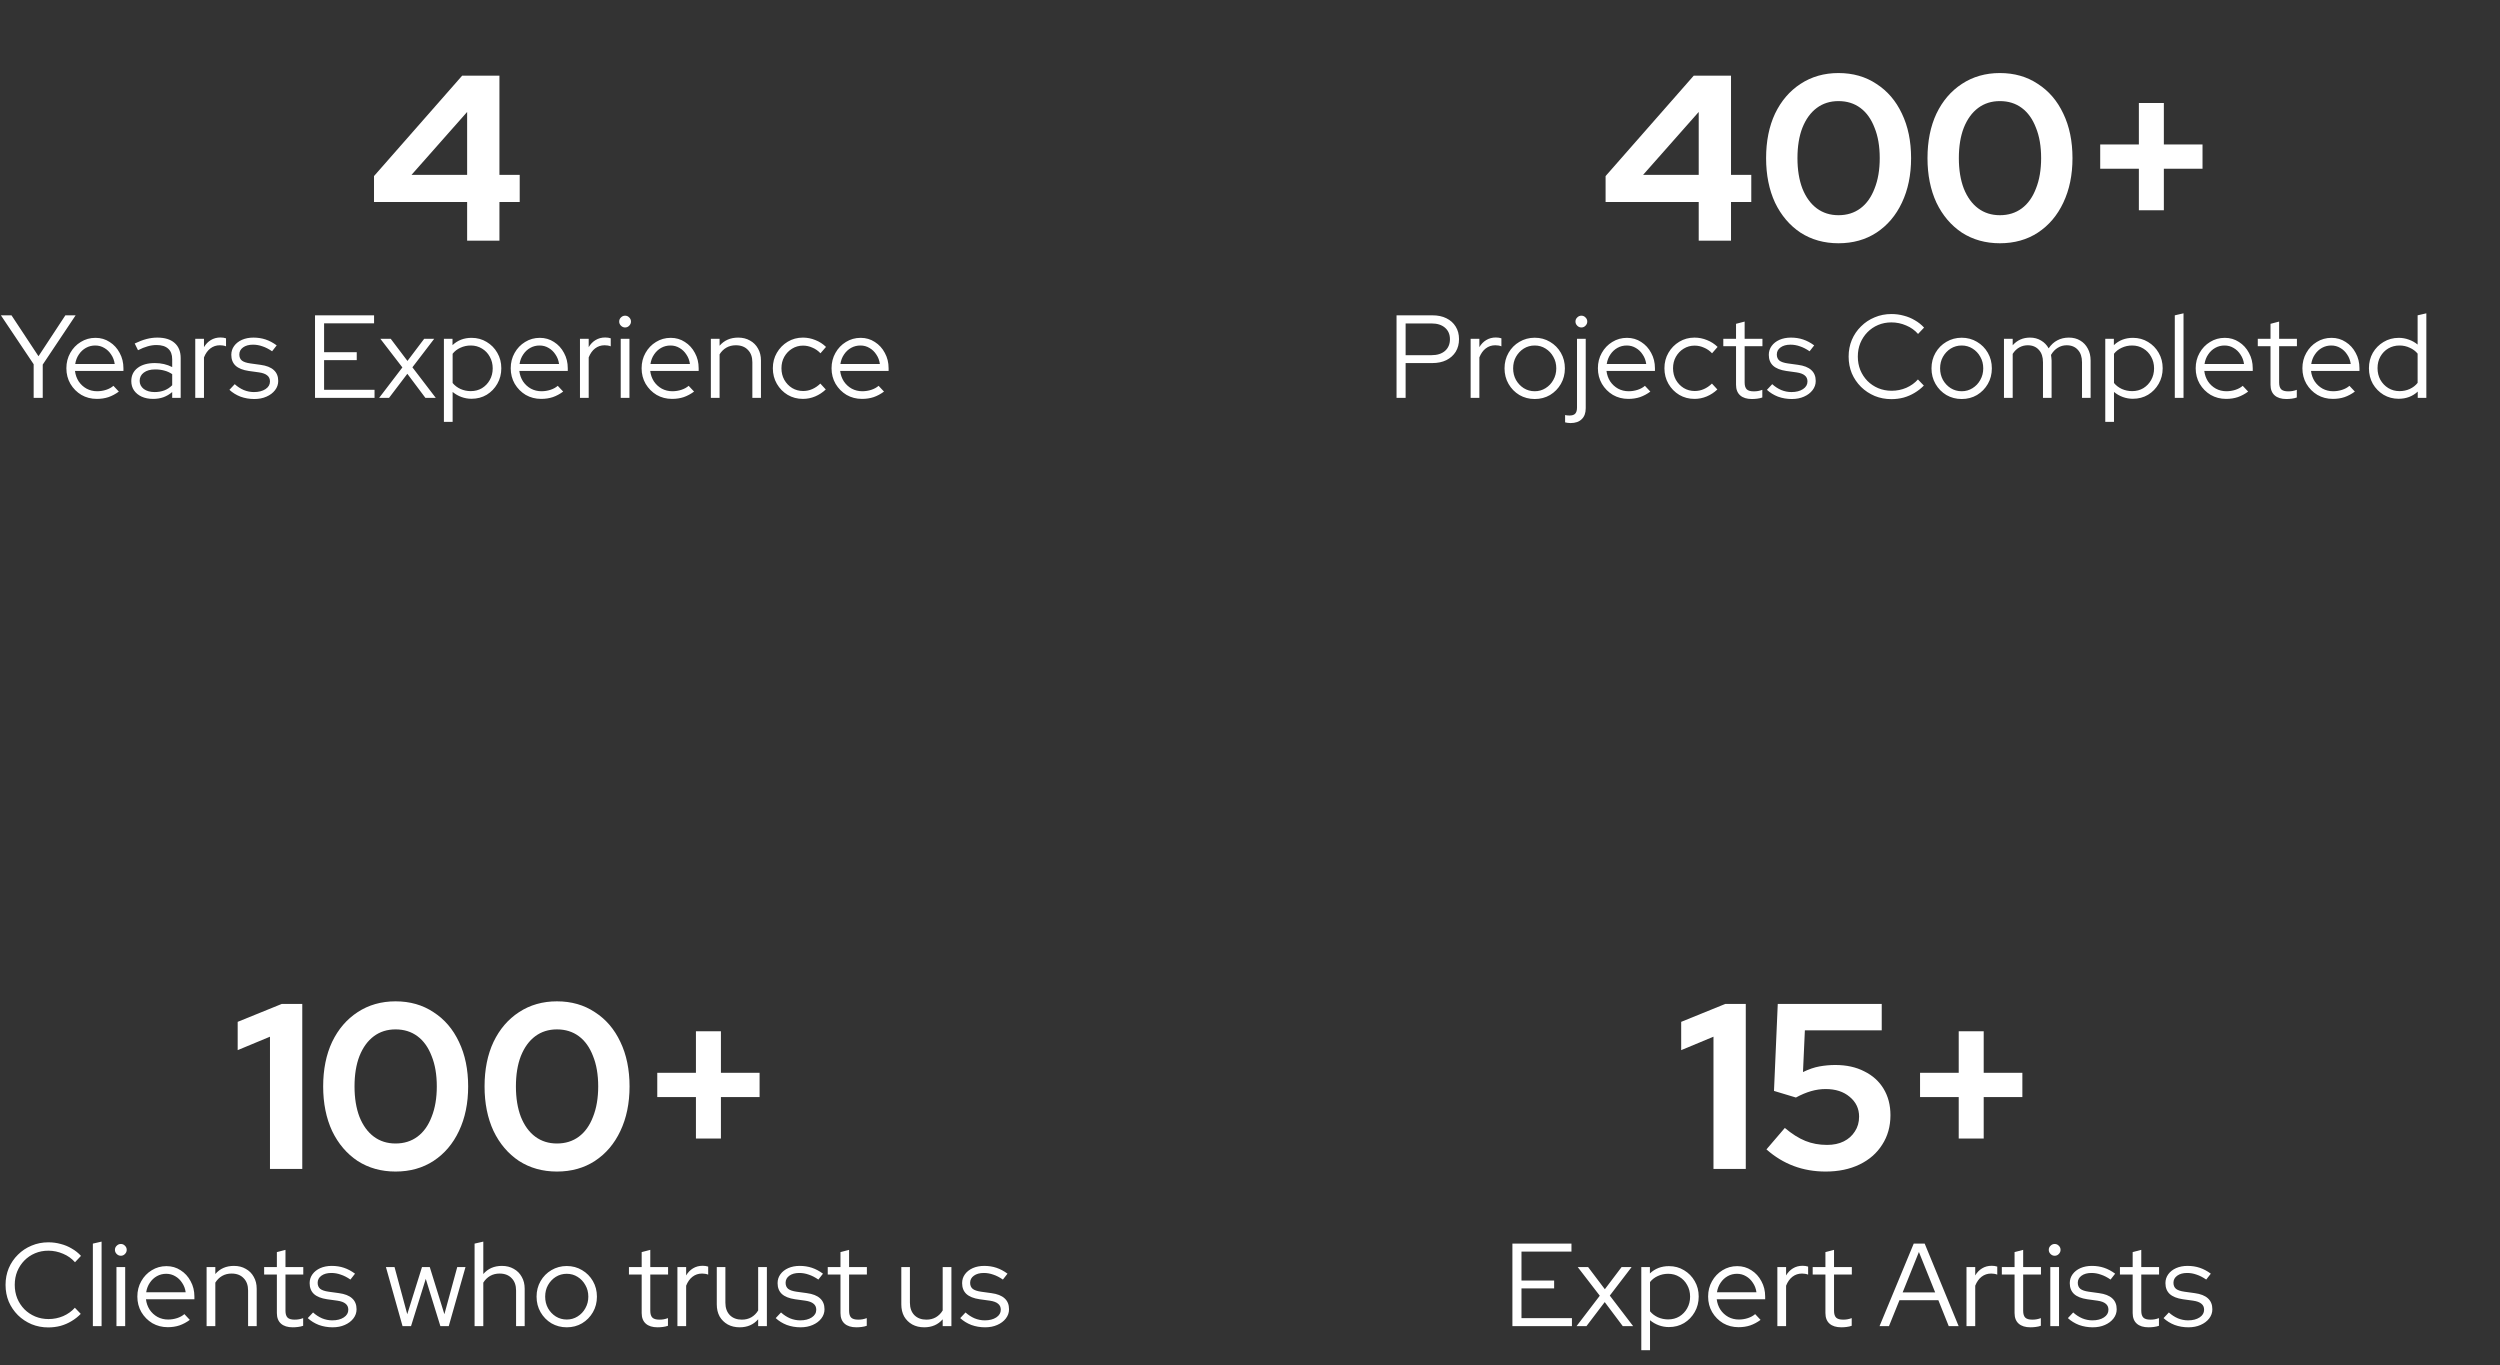 <svg width="509" height="278" viewBox="0 0 509 278" fill="none" xmlns="http://www.w3.org/2000/svg">
<rect x="0" y="0" width="509" height="278" fill="#333333" stroke="none"/>
<path d="M95.108 49V41.128H76.148V35.848L94.1 15.4H101.684V35.608H105.812V41.128H101.684V49H95.108ZM83.78 35.608H95.108V22.792L83.78 35.608ZM6.853 81V74.16L0.181 64.2H2.341L7.837 72.528L13.309 64.2H15.397L8.701 74.232V81H6.853ZM19.707 81.216C18.555 81.216 17.507 80.944 16.563 80.4C15.635 79.84 14.891 79.088 14.331 78.144C13.787 77.2 13.515 76.144 13.515 74.976C13.515 73.824 13.779 72.784 14.307 71.856C14.835 70.912 15.547 70.168 16.443 69.624C17.339 69.064 18.339 68.784 19.443 68.784C20.515 68.784 21.475 69.064 22.323 69.624C23.187 70.168 23.867 70.912 24.363 71.856C24.875 72.784 25.131 73.824 25.131 74.976V75.528H15.267C15.363 76.312 15.611 77.016 16.011 77.64C16.427 78.264 16.963 78.76 17.619 79.128C18.275 79.48 18.995 79.656 19.779 79.656C20.403 79.656 21.011 79.56 21.603 79.368C22.195 79.176 22.691 78.904 23.091 78.552L24.195 79.728C23.523 80.224 22.819 80.6 22.083 80.856C21.363 81.096 20.571 81.216 19.707 81.216ZM15.315 74.112H23.355C23.259 73.392 23.019 72.752 22.635 72.192C22.267 71.616 21.803 71.168 21.243 70.848C20.683 70.512 20.067 70.344 19.395 70.344C18.707 70.344 18.075 70.504 17.499 70.824C16.923 71.144 16.443 71.592 16.059 72.168C15.675 72.728 15.427 73.376 15.315 74.112ZM31.171 81.216C30.291 81.216 29.515 81.064 28.843 80.76C28.187 80.456 27.667 80.032 27.283 79.488C26.915 78.944 26.731 78.312 26.731 77.592C26.731 76.456 27.163 75.56 28.027 74.904C28.891 74.248 30.059 73.92 31.531 73.92C32.827 73.92 34.003 74.192 35.059 74.736V73.152C35.059 72.192 34.787 71.472 34.243 70.992C33.699 70.496 32.907 70.248 31.867 70.248C31.275 70.248 30.675 70.336 30.067 70.512C29.475 70.672 28.819 70.936 28.099 71.304L27.427 69.936C28.291 69.52 29.091 69.216 29.827 69.024C30.563 68.832 31.299 68.736 32.035 68.736C33.555 68.736 34.723 69.096 35.539 69.816C36.371 70.536 36.787 71.568 36.787 72.912V81H35.059V79.824C34.515 80.288 33.915 80.64 33.259 80.88C32.619 81.104 31.923 81.216 31.171 81.216ZM28.435 77.544C28.435 78.216 28.715 78.768 29.275 79.2C29.851 79.616 30.587 79.824 31.483 79.824C32.203 79.824 32.859 79.712 33.451 79.488C34.043 79.264 34.579 78.912 35.059 78.432V76.176C34.563 75.84 34.035 75.6 33.475 75.456C32.915 75.296 32.283 75.216 31.579 75.216C30.619 75.216 29.851 75.432 29.275 75.864C28.715 76.28 28.435 76.84 28.435 77.544ZM39.754 81V68.976H41.53V70.68C41.898 70.056 42.362 69.576 42.922 69.24C43.498 68.888 44.154 68.712 44.89 68.712C45.306 68.712 45.682 68.768 46.018 68.88V70.512C45.81 70.432 45.602 70.376 45.394 70.344C45.186 70.312 44.978 70.296 44.77 70.296C44.034 70.296 43.386 70.512 42.826 70.944C42.282 71.36 41.85 71.968 41.53 72.768V81H39.754ZM51.774 81.24C50.782 81.24 49.846 81.08 48.966 80.76C48.102 80.424 47.35 79.96 46.71 79.368L47.79 78.216C48.35 78.728 48.966 79.128 49.638 79.416C50.31 79.688 50.998 79.824 51.702 79.824C52.662 79.824 53.446 79.624 54.054 79.224C54.662 78.824 54.966 78.304 54.966 77.664C54.966 77.136 54.782 76.728 54.414 76.44C54.062 76.136 53.502 75.928 52.734 75.816L50.646 75.528C49.446 75.352 48.55 74.992 47.958 74.448C47.382 73.904 47.094 73.168 47.094 72.24C47.094 71.568 47.286 70.968 47.67 70.44C48.054 69.912 48.582 69.496 49.254 69.192C49.942 68.888 50.726 68.736 51.606 68.736C52.486 68.736 53.31 68.864 54.078 69.12C54.846 69.376 55.598 69.776 56.334 70.32L55.398 71.52C54.726 71.056 54.07 70.72 53.43 70.512C52.806 70.288 52.166 70.176 51.51 70.176C50.678 70.176 50.006 70.36 49.494 70.728C48.982 71.096 48.726 71.576 48.726 72.168C48.726 72.712 48.902 73.128 49.254 73.416C49.606 73.688 50.174 73.88 50.958 73.992L53.046 74.28C54.246 74.44 55.142 74.792 55.734 75.336C56.342 75.88 56.646 76.624 56.646 77.568C56.646 78.256 56.43 78.88 55.998 79.44C55.566 80 54.982 80.44 54.246 80.76C53.526 81.08 52.702 81.24 51.774 81.24ZM64.137 81V64.2H76.161V65.832H65.985V71.712H72.633V73.32H65.985V79.368H76.257V81H64.137ZM77.198 81L81.926 74.808L77.438 68.976H79.55L82.958 73.488L86.366 68.976H88.406L83.966 74.784L88.718 81H86.606L82.934 76.104L79.214 81H77.198ZM90.379 85.896V68.976H92.131V70.272C93.171 69.28 94.467 68.784 96.019 68.784C97.155 68.784 98.179 69.064 99.091 69.624C100.003 70.168 100.723 70.904 101.251 71.832C101.795 72.76 102.067 73.808 102.067 74.976C102.067 76.144 101.795 77.2 101.251 78.144C100.723 79.072 100.003 79.816 99.091 80.376C98.179 80.92 97.147 81.192 95.995 81.192C95.291 81.192 94.611 81.072 93.955 80.832C93.299 80.592 92.699 80.248 92.155 79.8V85.896H90.379ZM95.851 79.632C96.699 79.632 97.459 79.432 98.131 79.032C98.803 78.616 99.331 78.064 99.715 77.376C100.115 76.672 100.315 75.88 100.315 75C100.315 74.12 100.115 73.328 99.715 72.624C99.331 71.92 98.803 71.368 98.131 70.968C97.459 70.552 96.699 70.344 95.851 70.344C95.099 70.344 94.395 70.496 93.739 70.8C93.099 71.088 92.571 71.496 92.155 72.024V77.976C92.571 78.488 93.107 78.896 93.763 79.2C94.419 79.488 95.115 79.632 95.851 79.632ZM110.175 81.216C109.023 81.216 107.975 80.944 107.031 80.4C106.103 79.84 105.359 79.088 104.799 78.144C104.255 77.2 103.983 76.144 103.983 74.976C103.983 73.824 104.247 72.784 104.775 71.856C105.303 70.912 106.015 70.168 106.911 69.624C107.807 69.064 108.807 68.784 109.911 68.784C110.983 68.784 111.943 69.064 112.791 69.624C113.655 70.168 114.335 70.912 114.831 71.856C115.343 72.784 115.599 73.824 115.599 74.976V75.528H105.735C105.831 76.312 106.079 77.016 106.479 77.64C106.895 78.264 107.431 78.76 108.087 79.128C108.743 79.48 109.463 79.656 110.247 79.656C110.871 79.656 111.479 79.56 112.071 79.368C112.663 79.176 113.159 78.904 113.559 78.552L114.663 79.728C113.991 80.224 113.287 80.6 112.551 80.856C111.831 81.096 111.039 81.216 110.175 81.216ZM105.783 74.112H113.823C113.727 73.392 113.487 72.752 113.103 72.192C112.735 71.616 112.271 71.168 111.711 70.848C111.151 70.512 110.535 70.344 109.863 70.344C109.175 70.344 108.543 70.504 107.967 70.824C107.391 71.144 106.911 71.592 106.527 72.168C106.143 72.728 105.895 73.376 105.783 74.112ZM118.082 81V68.976H119.858V70.68C120.226 70.056 120.69 69.576 121.25 69.24C121.826 68.888 122.482 68.712 123.218 68.712C123.634 68.712 124.01 68.768 124.346 68.88V70.512C124.138 70.432 123.93 70.376 123.722 70.344C123.514 70.312 123.306 70.296 123.098 70.296C122.362 70.296 121.714 70.512 121.154 70.944C120.61 71.36 120.178 71.968 119.858 72.768V81H118.082ZM126.379 81V68.976H128.155V81H126.379ZM127.267 66.672C126.947 66.672 126.667 66.552 126.427 66.312C126.187 66.072 126.067 65.792 126.067 65.472C126.067 65.136 126.187 64.856 126.427 64.632C126.667 64.392 126.947 64.272 127.267 64.272C127.603 64.272 127.883 64.392 128.107 64.632C128.347 64.856 128.467 65.136 128.467 65.472C128.467 65.792 128.347 66.072 128.107 66.312C127.883 66.552 127.603 66.672 127.267 66.672ZM136.824 81.216C135.672 81.216 134.624 80.944 133.68 80.4C132.752 79.84 132.008 79.088 131.448 78.144C130.904 77.2 130.632 76.144 130.632 74.976C130.632 73.824 130.896 72.784 131.424 71.856C131.952 70.912 132.664 70.168 133.56 69.624C134.456 69.064 135.456 68.784 136.56 68.784C137.632 68.784 138.592 69.064 139.44 69.624C140.304 70.168 140.984 70.912 141.48 71.856C141.992 72.784 142.248 73.824 142.248 74.976V75.528H132.384C132.48 76.312 132.728 77.016 133.128 77.64C133.544 78.264 134.08 78.76 134.736 79.128C135.392 79.48 136.112 79.656 136.896 79.656C137.52 79.656 138.128 79.56 138.72 79.368C139.312 79.176 139.808 78.904 140.208 78.552L141.312 79.728C140.64 80.224 139.936 80.6 139.2 80.856C138.48 81.096 137.688 81.216 136.824 81.216ZM132.432 74.112H140.472C140.376 73.392 140.136 72.752 139.752 72.192C139.384 71.616 138.92 71.168 138.36 70.848C137.8 70.512 137.184 70.344 136.512 70.344C135.824 70.344 135.192 70.504 134.616 70.824C134.04 71.144 133.56 71.592 133.176 72.168C132.792 72.728 132.544 73.376 132.432 74.112ZM144.731 81V68.976H146.507V70.392C147.451 69.288 148.715 68.736 150.299 68.736C151.211 68.736 152.011 68.936 152.699 69.336C153.403 69.72 153.947 70.264 154.331 70.968C154.731 71.656 154.931 72.464 154.931 73.392V81H153.179V73.752C153.179 72.68 152.875 71.84 152.267 71.232C151.675 70.608 150.859 70.296 149.819 70.296C149.099 70.296 148.459 70.456 147.899 70.776C147.339 71.096 146.875 71.552 146.507 72.144V81H144.731ZM163.471 81.216C162.335 81.216 161.303 80.944 160.375 80.4C159.447 79.84 158.711 79.088 158.167 78.144C157.623 77.2 157.351 76.144 157.351 74.976C157.351 73.808 157.623 72.76 158.167 71.832C158.711 70.888 159.447 70.136 160.375 69.576C161.303 69.016 162.335 68.736 163.471 68.736C164.351 68.736 165.199 68.904 166.015 69.24C166.831 69.56 167.551 70.024 168.175 70.632L167.047 71.928C166.567 71.416 166.015 71.032 165.391 70.776C164.783 70.504 164.151 70.368 163.495 70.368C162.679 70.368 161.935 70.576 161.263 70.992C160.607 71.392 160.079 71.944 159.679 72.648C159.295 73.336 159.103 74.112 159.103 74.976C159.103 75.84 159.295 76.624 159.679 77.328C160.079 78.032 160.615 78.592 161.287 79.008C161.959 79.408 162.703 79.608 163.519 79.608C164.175 79.608 164.791 79.48 165.367 79.224C165.959 78.968 166.511 78.592 167.023 78.096L168.127 79.296C167.487 79.904 166.767 80.376 165.967 80.712C165.167 81.048 164.335 81.216 163.471 81.216ZM175.496 81.216C174.344 81.216 173.296 80.944 172.352 80.4C171.424 79.84 170.68 79.088 170.12 78.144C169.576 77.2 169.304 76.144 169.304 74.976C169.304 73.824 169.568 72.784 170.096 71.856C170.624 70.912 171.336 70.168 172.232 69.624C173.128 69.064 174.128 68.784 175.232 68.784C176.304 68.784 177.264 69.064 178.112 69.624C178.976 70.168 179.656 70.912 180.152 71.856C180.664 72.784 180.92 73.824 180.92 74.976V75.528H171.056C171.152 76.312 171.4 77.016 171.8 77.64C172.216 78.264 172.752 78.76 173.408 79.128C174.064 79.48 174.784 79.656 175.568 79.656C176.192 79.656 176.8 79.56 177.392 79.368C177.984 79.176 178.48 78.904 178.88 78.552L179.984 79.728C179.312 80.224 178.608 80.6 177.872 80.856C177.152 81.096 176.36 81.216 175.496 81.216ZM171.104 74.112H179.144C179.048 73.392 178.808 72.752 178.424 72.192C178.056 71.616 177.592 71.168 177.032 70.848C176.472 70.512 175.856 70.344 175.184 70.344C174.496 70.344 173.864 70.504 173.288 70.824C172.712 71.144 172.232 71.592 171.848 72.168C171.464 72.728 171.216 73.376 171.104 74.112Z" fill="white"/>
<path d="M345.858 49V41.128H326.898V35.848L344.85 15.4H352.434V35.608H356.562V41.128H352.434V49H345.858ZM334.53 35.608H345.858V22.792L334.53 35.608ZM374.314 49.528C371.402 49.528 368.826 48.808 366.586 47.368C364.378 45.896 362.65 43.864 361.402 41.272C360.186 38.648 359.578 35.624 359.578 32.2C359.578 28.744 360.186 25.72 361.402 23.128C362.65 20.536 364.378 18.52 366.586 17.08C368.826 15.608 371.402 14.872 374.314 14.872C377.258 14.872 379.834 15.608 382.042 17.08C384.282 18.52 386.01 20.536 387.226 23.128C388.474 25.72 389.098 28.744 389.098 32.2C389.098 35.624 388.474 38.648 387.226 41.272C386.01 43.864 384.282 45.896 382.042 47.368C379.834 48.808 377.258 49.528 374.314 49.528ZM374.314 43.816C376.042 43.816 377.53 43.352 378.778 42.424C380.026 41.496 380.986 40.152 381.658 38.392C382.362 36.632 382.714 34.568 382.714 32.2C382.714 29.8 382.362 27.736 381.658 26.008C380.986 24.248 380.026 22.904 378.778 21.976C377.53 21.048 376.042 20.584 374.314 20.584C372.618 20.584 371.146 21.048 369.898 21.976C368.65 22.904 367.674 24.248 366.97 26.008C366.298 27.736 365.962 29.8 365.962 32.2C365.962 34.568 366.298 36.632 366.97 38.392C367.674 40.152 368.65 41.496 369.898 42.424C371.146 43.352 372.618 43.816 374.314 43.816ZM407.174 49.528C404.262 49.528 401.686 48.808 399.446 47.368C397.238 45.896 395.51 43.864 394.262 41.272C393.046 38.648 392.438 35.624 392.438 32.2C392.438 28.744 393.046 25.72 394.262 23.128C395.51 20.536 397.238 18.52 399.446 17.08C401.686 15.608 404.262 14.872 407.174 14.872C410.118 14.872 412.694 15.608 414.902 17.08C417.142 18.52 418.87 20.536 420.086 23.128C421.334 25.72 421.958 28.744 421.958 32.2C421.958 35.624 421.334 38.648 420.086 41.272C418.87 43.864 417.142 45.896 414.902 47.368C412.694 48.808 410.118 49.528 407.174 49.528ZM407.174 43.816C408.902 43.816 410.39 43.352 411.638 42.424C412.886 41.496 413.846 40.152 414.518 38.392C415.222 36.632 415.574 34.568 415.574 32.2C415.574 29.8 415.222 27.736 414.518 26.008C413.846 24.248 412.886 22.904 411.638 21.976C410.39 21.048 408.902 20.584 407.174 20.584C405.478 20.584 404.006 21.048 402.758 21.976C401.51 22.904 400.534 24.248 399.83 26.008C399.158 27.736 398.822 29.8 398.822 32.2C398.822 34.568 399.158 36.632 399.83 38.392C400.534 40.152 401.51 41.496 402.758 42.424C404.006 43.352 405.478 43.816 407.174 43.816ZM435.473 42.808V34.36H427.601V29.416H435.473V20.968H440.561V29.416H448.433V34.36H440.561V42.808H435.473ZM284.336 81V64.2H291.632C292.736 64.2 293.688 64.4 294.488 64.8C295.304 65.2 295.936 65.768 296.384 66.504C296.832 67.224 297.056 68.072 297.056 69.048C297.056 70.024 296.832 70.88 296.384 71.616C295.936 72.336 295.304 72.904 294.488 73.32C293.672 73.72 292.72 73.92 291.632 73.92H286.184V81H284.336ZM286.184 72.312H291.488C292.624 72.312 293.528 72.024 294.2 71.448C294.872 70.856 295.208 70.064 295.208 69.072C295.208 68.08 294.872 67.296 294.2 66.72C293.528 66.144 292.624 65.856 291.488 65.856H286.184V72.312ZM299.422 81V68.976H301.198V70.68C301.566 70.056 302.03 69.576 302.59 69.24C303.166 68.888 303.822 68.712 304.558 68.712C304.974 68.712 305.35 68.768 305.686 68.88V70.512C305.478 70.432 305.27 70.376 305.062 70.344C304.854 70.312 304.646 70.296 304.438 70.296C303.702 70.296 303.054 70.512 302.494 70.944C301.95 71.36 301.518 71.968 301.198 72.768V81H299.422ZM312.467 81.24C311.331 81.24 310.291 80.968 309.347 80.424C308.419 79.864 307.683 79.112 307.139 78.168C306.595 77.224 306.323 76.168 306.323 75C306.323 73.832 306.595 72.776 307.139 71.832C307.683 70.888 308.419 70.144 309.347 69.6C310.291 69.04 311.331 68.76 312.467 68.76C313.619 68.76 314.659 69.04 315.587 69.6C316.515 70.144 317.251 70.888 317.795 71.832C318.339 72.776 318.611 73.832 318.611 75C318.611 76.168 318.339 77.224 317.795 78.168C317.251 79.112 316.515 79.864 315.587 80.424C314.659 80.968 313.619 81.24 312.467 81.24ZM312.467 79.656C313.283 79.656 314.019 79.448 314.675 79.032C315.347 78.616 315.875 78.056 316.259 77.352C316.659 76.648 316.859 75.864 316.859 75C316.859 74.12 316.659 73.336 316.259 72.648C315.875 71.944 315.347 71.384 314.675 70.968C314.019 70.552 313.283 70.344 312.467 70.344C311.651 70.344 310.907 70.552 310.235 70.968C309.579 71.384 309.051 71.944 308.651 72.648C308.267 73.336 308.075 74.12 308.075 75C308.075 75.864 308.267 76.648 308.651 77.352C309.051 78.056 309.579 78.616 310.235 79.032C310.907 79.448 311.651 79.656 312.467 79.656ZM321.966 66.672C321.646 66.672 321.366 66.552 321.126 66.312C320.886 66.072 320.766 65.792 320.766 65.472C320.766 65.136 320.886 64.856 321.126 64.632C321.366 64.392 321.646 64.272 321.966 64.272C322.302 64.272 322.582 64.392 322.806 64.632C323.046 64.856 323.166 65.136 323.166 65.472C323.166 65.792 323.046 66.072 322.806 66.312C322.582 66.552 322.302 66.672 321.966 66.672ZM319.758 86.136C319.534 86.136 319.326 86.12 319.134 86.088C318.942 86.056 318.782 86.024 318.654 85.992V84.504C318.91 84.568 319.206 84.6 319.542 84.6C320.102 84.6 320.494 84.472 320.718 84.216C320.958 83.96 321.078 83.544 321.078 82.968V68.976H322.854V83.112C322.854 84.088 322.582 84.832 322.038 85.344C321.51 85.872 320.75 86.136 319.758 86.136ZM331.523 81.216C330.371 81.216 329.323 80.944 328.379 80.4C327.451 79.84 326.707 79.088 326.147 78.144C325.603 77.2 325.331 76.144 325.331 74.976C325.331 73.824 325.595 72.784 326.123 71.856C326.651 70.912 327.363 70.168 328.259 69.624C329.155 69.064 330.155 68.784 331.259 68.784C332.331 68.784 333.291 69.064 334.139 69.624C335.003 70.168 335.683 70.912 336.179 71.856C336.691 72.784 336.947 73.824 336.947 74.976V75.528H327.083C327.179 76.312 327.427 77.016 327.827 77.64C328.243 78.264 328.779 78.76 329.435 79.128C330.091 79.48 330.811 79.656 331.595 79.656C332.219 79.656 332.827 79.56 333.419 79.368C334.011 79.176 334.507 78.904 334.907 78.552L336.011 79.728C335.339 80.224 334.635 80.6 333.899 80.856C333.179 81.096 332.387 81.216 331.523 81.216ZM327.131 74.112H335.171C335.075 73.392 334.835 72.752 334.451 72.192C334.083 71.616 333.619 71.168 333.059 70.848C332.499 70.512 331.883 70.344 331.211 70.344C330.523 70.344 329.891 70.504 329.315 70.824C328.739 71.144 328.259 71.592 327.875 72.168C327.491 72.728 327.243 73.376 327.131 74.112ZM344.998 81.216C343.862 81.216 342.83 80.944 341.902 80.4C340.974 79.84 340.238 79.088 339.694 78.144C339.15 77.2 338.878 76.144 338.878 74.976C338.878 73.808 339.15 72.76 339.694 71.832C340.238 70.888 340.974 70.136 341.902 69.576C342.83 69.016 343.862 68.736 344.998 68.736C345.878 68.736 346.726 68.904 347.542 69.24C348.358 69.56 349.078 70.024 349.702 70.632L348.574 71.928C348.094 71.416 347.542 71.032 346.918 70.776C346.31 70.504 345.678 70.368 345.022 70.368C344.206 70.368 343.462 70.576 342.79 70.992C342.134 71.392 341.606 71.944 341.206 72.648C340.822 73.336 340.63 74.112 340.63 74.976C340.63 75.84 340.822 76.624 341.206 77.328C341.606 78.032 342.142 78.592 342.814 79.008C343.486 79.408 344.23 79.608 345.046 79.608C345.702 79.608 346.318 79.48 346.894 79.224C347.486 78.968 348.038 78.592 348.55 78.096L349.654 79.296C349.014 79.904 348.294 80.376 347.494 80.712C346.694 81.048 345.862 81.216 344.998 81.216ZM356.697 81.24C355.657 81.24 354.857 80.992 354.297 80.496C353.737 80 353.457 79.28 353.457 78.336V70.488H350.865V68.976H353.457V65.928L355.209 65.472V68.976H358.833V70.488H355.209V77.88C355.209 78.52 355.353 78.984 355.641 79.272C355.929 79.544 356.401 79.68 357.057 79.68C357.393 79.68 357.689 79.656 357.945 79.608C358.217 79.56 358.505 79.48 358.809 79.368V80.928C358.505 81.04 358.161 81.12 357.777 81.168C357.409 81.216 357.049 81.24 356.697 81.24ZM364.809 81.24C363.817 81.24 362.881 81.08 362.001 80.76C361.137 80.424 360.385 79.96 359.745 79.368L360.825 78.216C361.385 78.728 362.001 79.128 362.673 79.416C363.345 79.688 364.033 79.824 364.737 79.824C365.697 79.824 366.481 79.624 367.089 79.224C367.697 78.824 368.001 78.304 368.001 77.664C368.001 77.136 367.817 76.728 367.449 76.44C367.097 76.136 366.537 75.928 365.769 75.816L363.681 75.528C362.481 75.352 361.585 74.992 360.993 74.448C360.417 73.904 360.129 73.168 360.129 72.24C360.129 71.568 360.321 70.968 360.705 70.44C361.089 69.912 361.617 69.496 362.289 69.192C362.977 68.888 363.761 68.736 364.641 68.736C365.521 68.736 366.345 68.864 367.113 69.12C367.881 69.376 368.633 69.776 369.369 70.32L368.433 71.52C367.761 71.056 367.105 70.72 366.465 70.512C365.841 70.288 365.201 70.176 364.545 70.176C363.713 70.176 363.041 70.36 362.529 70.728C362.017 71.096 361.761 71.576 361.761 72.168C361.761 72.712 361.937 73.128 362.289 73.416C362.641 73.688 363.209 73.88 363.993 73.992L366.081 74.28C367.281 74.44 368.177 74.792 368.769 75.336C369.377 75.88 369.681 76.624 369.681 77.568C369.681 78.256 369.465 78.88 369.033 79.44C368.601 80 368.017 80.44 367.281 80.76C366.561 81.08 365.737 81.24 364.809 81.24ZM385.092 81.264C383.876 81.264 382.74 81.048 381.684 80.616C380.628 80.168 379.7 79.552 378.9 78.768C378.1 77.968 377.476 77.048 377.028 76.008C376.596 74.952 376.38 73.816 376.38 72.6C376.38 71.384 376.596 70.256 377.028 69.216C377.476 68.16 378.1 67.24 378.9 66.456C379.7 65.656 380.628 65.04 381.684 64.608C382.74 64.16 383.876 63.936 385.092 63.936C385.972 63.936 386.812 64.048 387.612 64.272C388.428 64.48 389.18 64.792 389.868 65.208C390.572 65.608 391.196 66.104 391.74 66.696L390.516 67.992C389.86 67.24 389.052 66.664 388.092 66.264C387.132 65.848 386.132 65.64 385.092 65.64C384.116 65.64 383.212 65.816 382.38 66.168C381.548 66.52 380.82 67.016 380.196 67.656C379.588 68.28 379.108 69.016 378.756 69.864C378.42 70.696 378.252 71.608 378.252 72.6C378.252 73.576 378.42 74.488 378.756 75.336C379.108 76.184 379.596 76.928 380.22 77.568C380.844 78.192 381.572 78.68 382.404 79.032C383.252 79.384 384.164 79.56 385.14 79.56C386.18 79.56 387.172 79.36 388.116 78.96C389.06 78.544 389.852 77.976 390.492 77.256L391.692 78.504C391.132 79.08 390.5 79.576 389.796 79.992C389.108 80.408 388.364 80.728 387.564 80.952C386.764 81.16 385.94 81.264 385.092 81.264ZM399.397 81.24C398.261 81.24 397.221 80.968 396.277 80.424C395.349 79.864 394.613 79.112 394.069 78.168C393.525 77.224 393.253 76.168 393.253 75C393.253 73.832 393.525 72.776 394.069 71.832C394.613 70.888 395.349 70.144 396.277 69.6C397.221 69.04 398.261 68.76 399.397 68.76C400.549 68.76 401.589 69.04 402.517 69.6C403.445 70.144 404.181 70.888 404.725 71.832C405.269 72.776 405.541 73.832 405.541 75C405.541 76.168 405.269 77.224 404.725 78.168C404.181 79.112 403.445 79.864 402.517 80.424C401.589 80.968 400.549 81.24 399.397 81.24ZM399.397 79.656C400.213 79.656 400.949 79.448 401.605 79.032C402.277 78.616 402.805 78.056 403.189 77.352C403.589 76.648 403.789 75.864 403.789 75C403.789 74.12 403.589 73.336 403.189 72.648C402.805 71.944 402.277 71.384 401.605 70.968C400.949 70.552 400.213 70.344 399.397 70.344C398.581 70.344 397.837 70.552 397.165 70.968C396.509 71.384 395.981 71.944 395.581 72.648C395.197 73.336 395.005 74.12 395.005 75C395.005 75.864 395.197 76.648 395.581 77.352C395.981 78.056 396.509 78.616 397.165 79.032C397.837 79.448 398.581 79.656 399.397 79.656ZM408.008 81V68.976H409.784V70.296C410.696 69.256 411.872 68.736 413.312 68.736C414.16 68.736 414.912 68.936 415.568 69.336C416.224 69.72 416.736 70.248 417.104 70.92C417.6 70.184 418.192 69.64 418.88 69.288C419.568 68.92 420.352 68.736 421.232 68.736C422.112 68.736 422.88 68.936 423.536 69.336C424.192 69.72 424.704 70.264 425.072 70.968C425.456 71.656 425.648 72.464 425.648 73.392V81H423.896V73.752C423.896 72.68 423.616 71.84 423.056 71.232C422.496 70.608 421.736 70.296 420.776 70.296C420.12 70.296 419.52 70.464 418.976 70.8C418.432 71.12 417.968 71.608 417.584 72.264C417.616 72.44 417.64 72.624 417.656 72.816C417.688 72.992 417.704 73.184 417.704 73.392V81H415.952V73.752C415.952 72.68 415.672 71.84 415.112 71.232C414.552 70.608 413.8 70.296 412.856 70.296C412.216 70.296 411.632 70.448 411.104 70.752C410.592 71.04 410.152 71.472 409.784 72.048V81H408.008ZM428.633 85.896V68.976H430.385V70.272C431.425 69.28 432.721 68.784 434.273 68.784C435.409 68.784 436.433 69.064 437.345 69.624C438.257 70.168 438.977 70.904 439.505 71.832C440.049 72.76 440.321 73.808 440.321 74.976C440.321 76.144 440.049 77.2 439.505 78.144C438.977 79.072 438.257 79.816 437.345 80.376C436.433 80.92 435.401 81.192 434.249 81.192C433.545 81.192 432.865 81.072 432.209 80.832C431.553 80.592 430.953 80.248 430.409 79.8V85.896H428.633ZM434.105 79.632C434.953 79.632 435.713 79.432 436.385 79.032C437.057 78.616 437.585 78.064 437.969 77.376C438.369 76.672 438.569 75.88 438.569 75C438.569 74.12 438.369 73.328 437.969 72.624C437.585 71.92 437.057 71.368 436.385 70.968C435.713 70.552 434.953 70.344 434.105 70.344C433.353 70.344 432.649 70.496 431.993 70.8C431.353 71.088 430.825 71.496 430.409 72.024V77.976C430.825 78.488 431.361 78.896 432.017 79.2C432.673 79.488 433.369 79.632 434.105 79.632ZM442.789 81V64.2L444.565 63.792V81H442.789ZM453.234 81.216C452.082 81.216 451.034 80.944 450.09 80.4C449.162 79.84 448.418 79.088 447.858 78.144C447.314 77.2 447.042 76.144 447.042 74.976C447.042 73.824 447.306 72.784 447.834 71.856C448.362 70.912 449.074 70.168 449.97 69.624C450.866 69.064 451.866 68.784 452.97 68.784C454.042 68.784 455.002 69.064 455.85 69.624C456.714 70.168 457.394 70.912 457.89 71.856C458.402 72.784 458.658 73.824 458.658 74.976V75.528H448.794C448.89 76.312 449.138 77.016 449.538 77.64C449.954 78.264 450.49 78.76 451.146 79.128C451.802 79.48 452.522 79.656 453.306 79.656C453.93 79.656 454.538 79.56 455.13 79.368C455.722 79.176 456.218 78.904 456.618 78.552L457.722 79.728C457.05 80.224 456.346 80.6 455.61 80.856C454.89 81.096 454.098 81.216 453.234 81.216ZM448.842 74.112H456.882C456.786 73.392 456.546 72.752 456.162 72.192C455.794 71.616 455.33 71.168 454.77 70.848C454.21 70.512 453.594 70.344 452.922 70.344C452.234 70.344 451.602 70.504 451.026 70.824C450.45 71.144 449.97 71.592 449.586 72.168C449.202 72.728 448.954 73.376 448.842 74.112ZM465.517 81.24C464.477 81.24 463.677 80.992 463.117 80.496C462.557 80 462.277 79.28 462.277 78.336V70.488H459.685V68.976H462.277V65.928L464.029 65.472V68.976H467.653V70.488H464.029V77.88C464.029 78.52 464.173 78.984 464.461 79.272C464.749 79.544 465.221 79.68 465.877 79.68C466.213 79.68 466.509 79.656 466.765 79.608C467.037 79.56 467.325 79.48 467.629 79.368V80.928C467.325 81.04 466.981 81.12 466.597 81.168C466.229 81.216 465.869 81.24 465.517 81.24ZM474.961 81.216C473.809 81.216 472.761 80.944 471.817 80.4C470.889 79.84 470.145 79.088 469.585 78.144C469.041 77.2 468.769 76.144 468.769 74.976C468.769 73.824 469.033 72.784 469.561 71.856C470.089 70.912 470.801 70.168 471.697 69.624C472.593 69.064 473.593 68.784 474.697 68.784C475.769 68.784 476.729 69.064 477.577 69.624C478.441 70.168 479.121 70.912 479.617 71.856C480.129 72.784 480.385 73.824 480.385 74.976V75.528H470.521C470.617 76.312 470.865 77.016 471.265 77.64C471.681 78.264 472.217 78.76 472.873 79.128C473.529 79.48 474.249 79.656 475.033 79.656C475.657 79.656 476.265 79.56 476.857 79.368C477.449 79.176 477.945 78.904 478.345 78.552L479.449 79.728C478.777 80.224 478.073 80.6 477.337 80.856C476.617 81.096 475.825 81.216 474.961 81.216ZM470.569 74.112H478.609C478.513 73.392 478.273 72.752 477.889 72.192C477.521 71.616 477.057 71.168 476.497 70.848C475.937 70.512 475.321 70.344 474.649 70.344C473.961 70.344 473.329 70.504 472.753 70.824C472.177 71.144 471.697 71.592 471.313 72.168C470.929 72.728 470.681 73.376 470.569 74.112ZM488.363 81.192C487.243 81.192 486.219 80.92 485.291 80.376C484.379 79.816 483.651 79.072 483.107 78.144C482.579 77.2 482.315 76.144 482.315 74.976C482.315 73.808 482.579 72.76 483.107 71.832C483.651 70.904 484.379 70.168 485.291 69.624C486.219 69.064 487.251 68.784 488.387 68.784C489.091 68.784 489.771 68.904 490.427 69.144C491.083 69.368 491.683 69.704 492.227 70.152V64.2L494.003 63.792V81H492.251V79.728C491.195 80.704 489.899 81.192 488.363 81.192ZM488.531 79.632C489.283 79.632 489.979 79.488 490.619 79.2C491.275 78.896 491.811 78.48 492.227 77.952V72C491.811 71.488 491.275 71.088 490.619 70.8C489.979 70.496 489.283 70.344 488.531 70.344C487.699 70.344 486.939 70.544 486.251 70.944C485.579 71.344 485.043 71.896 484.643 72.6C484.259 73.288 484.067 74.072 484.067 74.952C484.067 75.832 484.259 76.624 484.643 77.328C485.043 78.032 485.579 78.592 486.251 79.008C486.939 79.424 487.699 79.632 488.531 79.632Z" fill="white"/>
<path d="M54.967 238V211.072L48.391 213.808V208.048L57.367 204.4H61.543V238H54.967ZM80.533 238.528C77.621 238.528 75.045 237.808 72.805 236.368C70.597 234.896 68.869 232.864 67.621 230.272C66.405 227.648 65.797 224.624 65.797 221.2C65.797 217.744 66.405 214.72 67.621 212.128C68.869 209.536 70.597 207.52 72.805 206.08C75.045 204.608 77.621 203.872 80.533 203.872C83.477 203.872 86.053 204.608 88.261 206.08C90.501 207.52 92.229 209.536 93.445 212.128C94.693 214.72 95.317 217.744 95.317 221.2C95.317 224.624 94.693 227.648 93.445 230.272C92.229 232.864 90.501 234.896 88.261 236.368C86.053 237.808 83.477 238.528 80.533 238.528ZM80.533 232.816C82.261 232.816 83.749 232.352 84.997 231.424C86.245 230.496 87.205 229.152 87.877 227.392C88.581 225.632 88.933 223.568 88.933 221.2C88.933 218.8 88.581 216.736 87.877 215.008C87.205 213.248 86.245 211.904 84.997 210.976C83.749 210.048 82.261 209.584 80.533 209.584C78.837 209.584 77.365 210.048 76.117 210.976C74.869 211.904 73.893 213.248 73.189 215.008C72.517 216.736 72.181 218.8 72.181 221.2C72.181 223.568 72.517 225.632 73.189 227.392C73.893 229.152 74.869 230.496 76.117 231.424C77.365 232.352 78.837 232.816 80.533 232.816ZM113.393 238.528C110.481 238.528 107.905 237.808 105.665 236.368C103.457 234.896 101.729 232.864 100.481 230.272C99.265 227.648 98.657 224.624 98.657 221.2C98.657 217.744 99.265 214.72 100.481 212.128C101.729 209.536 103.457 207.52 105.665 206.08C107.905 204.608 110.481 203.872 113.393 203.872C116.337 203.872 118.913 204.608 121.121 206.08C123.361 207.52 125.089 209.536 126.305 212.128C127.553 214.72 128.177 217.744 128.177 221.2C128.177 224.624 127.553 227.648 126.305 230.272C125.089 232.864 123.361 234.896 121.121 236.368C118.913 237.808 116.337 238.528 113.393 238.528ZM113.393 232.816C115.121 232.816 116.609 232.352 117.857 231.424C119.105 230.496 120.065 229.152 120.737 227.392C121.441 225.632 121.793 223.568 121.793 221.2C121.793 218.8 121.441 216.736 120.737 215.008C120.065 213.248 119.105 211.904 117.857 210.976C116.609 210.048 115.121 209.584 113.393 209.584C111.697 209.584 110.225 210.048 108.977 210.976C107.729 211.904 106.753 213.248 106.049 215.008C105.377 216.736 105.041 218.8 105.041 221.2C105.041 223.568 105.377 225.632 106.049 227.392C106.753 229.152 107.729 230.496 108.977 231.424C110.225 232.352 111.697 232.816 113.393 232.816ZM141.692 231.808V223.36H133.82V218.416H141.692V209.968H146.78V218.416H154.652V223.36H146.78V231.808H141.692ZM9.842 270.264C8.626 270.264 7.49 270.048 6.434 269.616C5.378 269.168 4.45 268.552 3.65 267.768C2.85 266.968 2.226 266.048 1.778 265.008C1.346 263.952 1.13 262.816 1.13 261.6C1.13 260.384 1.346 259.256 1.778 258.216C2.226 257.16 2.85 256.24 3.65 255.456C4.45 254.656 5.378 254.04 6.434 253.608C7.49 253.16 8.626 252.936 9.842 252.936C10.722 252.936 11.562 253.048 12.362 253.272C13.178 253.48 13.93 253.792 14.618 254.208C15.322 254.608 15.946 255.104 16.49 255.696L15.266 256.992C14.61 256.24 13.802 255.664 12.842 255.264C11.882 254.848 10.882 254.64 9.842 254.64C8.866 254.64 7.962 254.816 7.13 255.168C6.298 255.52 5.57 256.016 4.946 256.656C4.338 257.28 3.858 258.016 3.506 258.864C3.17 259.696 3.002 260.608 3.002 261.6C3.002 262.576 3.17 263.488 3.506 264.336C3.858 265.184 4.346 265.928 4.97 266.568C5.594 267.192 6.322 267.68 7.154 268.032C8.002 268.384 8.914 268.56 9.89 268.56C10.93 268.56 11.922 268.36 12.866 267.96C13.81 267.544 14.602 266.976 15.242 266.256L16.442 267.504C15.882 268.08 15.25 268.576 14.546 268.992C13.858 269.408 13.114 269.728 12.314 269.952C11.514 270.16 10.69 270.264 9.842 270.264ZM18.907 270V253.2L20.683 252.792V270H18.907ZM23.711 270V257.976H25.487V270H23.711ZM24.599 255.672C24.279 255.672 23.999 255.552 23.759 255.312C23.519 255.072 23.399 254.792 23.399 254.472C23.399 254.136 23.519 253.856 23.759 253.632C23.999 253.392 24.279 253.272 24.599 253.272C24.935 253.272 25.215 253.392 25.439 253.632C25.679 253.856 25.799 254.136 25.799 254.472C25.799 254.792 25.679 255.072 25.439 255.312C25.215 255.552 24.935 255.672 24.599 255.672ZM34.156 270.216C33.004 270.216 31.956 269.944 31.012 269.4C30.084 268.84 29.34 268.088 28.78 267.144C28.236 266.2 27.964 265.144 27.964 263.976C27.964 262.824 28.228 261.784 28.756 260.856C29.284 259.912 29.996 259.168 30.892 258.624C31.788 258.064 32.788 257.784 33.892 257.784C34.964 257.784 35.924 258.064 36.772 258.624C37.636 259.168 38.316 259.912 38.812 260.856C39.324 261.784 39.58 262.824 39.58 263.976V264.528H29.716C29.812 265.312 30.06 266.016 30.46 266.64C30.876 267.264 31.412 267.76 32.068 268.128C32.724 268.48 33.444 268.656 34.228 268.656C34.852 268.656 35.46 268.56 36.052 268.368C36.644 268.176 37.14 267.904 37.54 267.552L38.644 268.728C37.972 269.224 37.268 269.6 36.532 269.856C35.812 270.096 35.02 270.216 34.156 270.216ZM29.764 263.112H37.804C37.708 262.392 37.468 261.752 37.084 261.192C36.716 260.616 36.252 260.168 35.692 259.848C35.132 259.512 34.516 259.344 33.844 259.344C33.156 259.344 32.524 259.504 31.948 259.824C31.372 260.144 30.892 260.592 30.508 261.168C30.124 261.728 29.876 262.376 29.764 263.112ZM42.063 270V257.976H43.839V259.392C44.783 258.288 46.047 257.736 47.631 257.736C48.543 257.736 49.343 257.936 50.031 258.336C50.735 258.72 51.279 259.264 51.663 259.968C52.063 260.656 52.263 261.464 52.263 262.392V270H50.511V262.752C50.511 261.68 50.207 260.84 49.599 260.232C49.007 259.608 48.191 259.296 47.151 259.296C46.431 259.296 45.791 259.456 45.231 259.776C44.671 260.096 44.207 260.552 43.839 261.144V270H42.063ZM59.611 270.24C58.571 270.24 57.771 269.992 57.211 269.496C56.651 269 56.371 268.28 56.371 267.336V259.488H53.779V257.976H56.371V254.928L58.123 254.472V257.976H61.747V259.488H58.123V266.88C58.123 267.52 58.267 267.984 58.555 268.272C58.843 268.544 59.315 268.68 59.971 268.68C60.307 268.68 60.603 268.656 60.859 268.608C61.131 268.56 61.419 268.48 61.723 268.368V269.928C61.419 270.04 61.075 270.12 60.691 270.168C60.323 270.216 59.963 270.24 59.611 270.24ZM67.723 270.24C66.731 270.24 65.795 270.08 64.915 269.76C64.051 269.424 63.299 268.96 62.659 268.368L63.739 267.216C64.299 267.728 64.915 268.128 65.587 268.416C66.259 268.688 66.947 268.824 67.651 268.824C68.611 268.824 69.395 268.624 70.003 268.224C70.611 267.824 70.915 267.304 70.915 266.664C70.915 266.136 70.731 265.728 70.363 265.44C70.011 265.136 69.451 264.928 68.683 264.816L66.595 264.528C65.395 264.352 64.499 263.992 63.907 263.448C63.331 262.904 63.043 262.168 63.043 261.24C63.043 260.568 63.235 259.968 63.619 259.44C64.003 258.912 64.531 258.496 65.203 258.192C65.891 257.888 66.675 257.736 67.555 257.736C68.435 257.736 69.259 257.864 70.027 258.12C70.795 258.376 71.547 258.776 72.283 259.32L71.347 260.52C70.675 260.056 70.019 259.72 69.379 259.512C68.755 259.288 68.115 259.176 67.459 259.176C66.627 259.176 65.955 259.36 65.443 259.728C64.931 260.096 64.675 260.576 64.675 261.168C64.675 261.712 64.851 262.128 65.203 262.416C65.555 262.688 66.123 262.88 66.907 262.992L68.995 263.28C70.195 263.44 71.091 263.792 71.683 264.336C72.291 264.88 72.595 265.624 72.595 266.568C72.595 267.256 72.379 267.88 71.947 268.44C71.515 269 70.931 269.44 70.195 269.76C69.475 270.08 68.651 270.24 67.723 270.24ZM81.958 270L78.574 257.976H80.326L82.918 267.576L85.918 257.976H87.502L90.478 267.576L93.094 257.976H94.774L91.366 270H89.662L86.686 260.376L83.686 270H81.958ZM96.625 270V253.2L98.401 252.792V259.392C99.345 258.288 100.609 257.736 102.193 257.736C103.105 257.736 103.905 257.936 104.593 258.336C105.297 258.72 105.841 259.264 106.225 259.968C106.625 260.656 106.825 261.464 106.825 262.392V270H105.073V262.752C105.073 261.68 104.769 260.84 104.161 260.232C103.569 259.608 102.753 259.296 101.713 259.296C100.993 259.296 100.353 259.456 99.793 259.776C99.233 260.096 98.769 260.552 98.401 261.144V270H96.625ZM115.389 270.24C114.253 270.24 113.213 269.968 112.269 269.424C111.341 268.864 110.605 268.112 110.061 267.168C109.517 266.224 109.245 265.168 109.245 264C109.245 262.832 109.517 261.776 110.061 260.832C110.605 259.888 111.341 259.144 112.269 258.6C113.213 258.04 114.253 257.76 115.389 257.76C116.541 257.76 117.581 258.04 118.509 258.6C119.437 259.144 120.173 259.888 120.717 260.832C121.261 261.776 121.533 262.832 121.533 264C121.533 265.168 121.261 266.224 120.717 267.168C120.173 268.112 119.437 268.864 118.509 269.424C117.581 269.968 116.541 270.24 115.389 270.24ZM115.389 268.656C116.205 268.656 116.941 268.448 117.597 268.032C118.269 267.616 118.797 267.056 119.181 266.352C119.581 265.648 119.781 264.864 119.781 264C119.781 263.12 119.581 262.336 119.181 261.648C118.797 260.944 118.269 260.384 117.597 259.968C116.941 259.552 116.205 259.344 115.389 259.344C114.573 259.344 113.829 259.552 113.157 259.968C112.501 260.384 111.973 260.944 111.573 261.648C111.189 262.336 110.997 263.12 110.997 264C110.997 264.864 111.189 265.648 111.573 266.352C111.973 267.056 112.501 267.616 113.157 268.032C113.829 268.448 114.573 268.656 115.389 268.656ZM133.885 270.24C132.845 270.24 132.045 269.992 131.485 269.496C130.925 269 130.645 268.28 130.645 267.336V259.488H128.053V257.976H130.645V254.928L132.397 254.472V257.976H136.021V259.488H132.397V266.88C132.397 267.52 132.541 267.984 132.829 268.272C133.117 268.544 133.589 268.68 134.245 268.68C134.581 268.68 134.877 268.656 135.133 268.608C135.405 268.56 135.693 268.48 135.997 268.368V269.928C135.693 270.04 135.349 270.12 134.965 270.168C134.597 270.216 134.237 270.24 133.885 270.24ZM137.922 270V257.976H139.698V259.68C140.066 259.056 140.53 258.576 141.09 258.24C141.666 257.888 142.322 257.712 143.058 257.712C143.474 257.712 143.85 257.768 144.186 257.88V259.512C143.978 259.432 143.77 259.376 143.562 259.344C143.354 259.312 143.146 259.296 142.938 259.296C142.202 259.296 141.554 259.512 140.994 259.944C140.45 260.36 140.018 260.968 139.698 261.768V270H137.922ZM150.593 270.24C149.681 270.24 148.873 270.048 148.169 269.664C147.465 269.264 146.913 268.72 146.513 268.032C146.129 267.328 145.937 266.512 145.937 265.584V257.976H147.689V265.224C147.689 266.296 147.993 267.144 148.601 267.768C149.209 268.376 150.025 268.68 151.049 268.68C151.769 268.68 152.409 268.52 152.969 268.2C153.545 267.864 154.009 267.4 154.361 266.808V257.976H156.137V270H154.361V268.608C153.417 269.696 152.161 270.24 150.593 270.24ZM162.997 270.24C162.005 270.24 161.069 270.08 160.189 269.76C159.325 269.424 158.573 268.96 157.933 268.368L159.013 267.216C159.573 267.728 160.189 268.128 160.861 268.416C161.533 268.688 162.221 268.824 162.925 268.824C163.885 268.824 164.669 268.624 165.277 268.224C165.885 267.824 166.189 267.304 166.189 266.664C166.189 266.136 166.005 265.728 165.637 265.44C165.285 265.136 164.725 264.928 163.957 264.816L161.869 264.528C160.669 264.352 159.773 263.992 159.181 263.448C158.605 262.904 158.317 262.168 158.317 261.24C158.317 260.568 158.509 259.968 158.893 259.44C159.277 258.912 159.805 258.496 160.477 258.192C161.165 257.888 161.949 257.736 162.829 257.736C163.709 257.736 164.533 257.864 165.301 258.12C166.069 258.376 166.821 258.776 167.557 259.32L166.621 260.52C165.949 260.056 165.293 259.72 164.653 259.512C164.029 259.288 163.389 259.176 162.733 259.176C161.901 259.176 161.229 259.36 160.717 259.728C160.205 260.096 159.949 260.576 159.949 261.168C159.949 261.712 160.125 262.128 160.477 262.416C160.829 262.688 161.397 262.88 162.181 262.992L164.269 263.28C165.469 263.44 166.365 263.792 166.957 264.336C167.565 264.88 167.869 265.624 167.869 266.568C167.869 267.256 167.653 267.88 167.221 268.44C166.789 269 166.205 269.44 165.469 269.76C164.749 270.08 163.925 270.24 162.997 270.24ZM174.361 270.24C173.321 270.24 172.521 269.992 171.961 269.496C171.401 269 171.121 268.28 171.121 267.336V259.488H168.529V257.976H171.121V254.928L172.873 254.472V257.976H176.497V259.488H172.873V266.88C172.873 267.52 173.017 267.984 173.305 268.272C173.593 268.544 174.065 268.68 174.721 268.68C175.057 268.68 175.353 268.656 175.609 268.608C175.881 268.56 176.169 268.48 176.473 268.368V269.928C176.169 270.04 175.825 270.12 175.441 270.168C175.073 270.216 174.713 270.24 174.361 270.24ZM188.163 270.24C187.251 270.24 186.443 270.048 185.739 269.664C185.035 269.264 184.483 268.72 184.083 268.032C183.699 267.328 183.507 266.512 183.507 265.584V257.976H185.259V265.224C185.259 266.296 185.563 267.144 186.171 267.768C186.779 268.376 187.595 268.68 188.619 268.68C189.339 268.68 189.979 268.52 190.539 268.2C191.115 267.864 191.579 267.4 191.931 266.808V257.976H193.707V270H191.931V268.608C190.987 269.696 189.731 270.24 188.163 270.24ZM200.567 270.24C199.575 270.24 198.639 270.08 197.759 269.76C196.895 269.424 196.143 268.96 195.503 268.368L196.583 267.216C197.143 267.728 197.759 268.128 198.431 268.416C199.103 268.688 199.791 268.824 200.495 268.824C201.455 268.824 202.239 268.624 202.847 268.224C203.455 267.824 203.759 267.304 203.759 266.664C203.759 266.136 203.575 265.728 203.207 265.44C202.855 265.136 202.295 264.928 201.527 264.816L199.439 264.528C198.239 264.352 197.343 263.992 196.751 263.448C196.175 262.904 195.887 262.168 195.887 261.24C195.887 260.568 196.079 259.968 196.463 259.44C196.847 258.912 197.375 258.496 198.047 258.192C198.735 257.888 199.519 257.736 200.399 257.736C201.279 257.736 202.103 257.864 202.871 258.12C203.639 258.376 204.391 258.776 205.127 259.32L204.191 260.52C203.519 260.056 202.863 259.72 202.223 259.512C201.599 259.288 200.959 259.176 200.303 259.176C199.471 259.176 198.799 259.36 198.287 259.728C197.775 260.096 197.519 260.576 197.519 261.168C197.519 261.712 197.695 262.128 198.047 262.416C198.399 262.688 198.967 262.88 199.751 262.992L201.839 263.28C203.039 263.44 203.935 263.792 204.527 264.336C205.135 264.88 205.439 265.624 205.439 266.568C205.439 267.256 205.223 267.88 204.791 268.44C204.359 269 203.775 269.44 203.039 269.76C202.319 270.08 201.495 270.24 200.567 270.24Z" fill="white"/>
<path d="M348.865 238V211.072L342.289 213.808V208.048L351.265 204.4H355.441V238H348.865ZM371.696 238.528C367.056 238.528 363.04 237.024 359.648 234.016L363.392 229.648C364.832 230.864 366.224 231.744 367.568 232.288C368.912 232.832 370.384 233.104 371.984 233.104C373.296 233.104 374.432 232.864 375.392 232.384C376.352 231.904 377.104 231.232 377.648 230.368C378.224 229.504 378.512 228.496 378.512 227.344C378.512 225.712 377.872 224.368 376.592 223.312C375.344 222.256 373.712 221.728 371.696 221.728C370.704 221.728 369.712 221.872 368.72 222.16C367.728 222.448 366.704 222.88 365.648 223.456L361.184 222.112L361.952 204.4H383.12V209.776H367.472L367.088 218.272C368.272 217.696 369.392 217.312 370.448 217.12C371.536 216.928 372.608 216.832 373.664 216.832C375.936 216.832 377.904 217.264 379.568 218.128C381.264 218.96 382.576 220.144 383.504 221.68C384.432 223.216 384.896 225.008 384.896 227.056C384.896 229.328 384.336 231.328 383.216 233.056C382.128 234.784 380.592 236.128 378.608 237.088C376.624 238.048 374.32 238.528 371.696 238.528ZM398.794 231.808V223.36H390.922V218.416H398.794V209.968H403.882V218.416H411.754V223.36H403.882V231.808H398.794ZM307.926 270V253.2H319.95V254.832H309.774V260.712H316.422V262.32H309.774V268.368H320.046V270H307.926ZM320.987 270L325.715 263.808L321.227 257.976H323.339L326.747 262.488L330.155 257.976H332.195L327.755 263.784L332.507 270H330.395L326.723 265.104L323.003 270H320.987ZM334.168 274.896V257.976H335.92V259.272C336.96 258.28 338.256 257.784 339.808 257.784C340.944 257.784 341.968 258.064 342.88 258.624C343.792 259.168 344.512 259.904 345.04 260.832C345.584 261.76 345.856 262.808 345.856 263.976C345.856 265.144 345.584 266.2 345.04 267.144C344.512 268.072 343.792 268.816 342.88 269.376C341.968 269.92 340.936 270.192 339.784 270.192C339.08 270.192 338.4 270.072 337.744 269.832C337.088 269.592 336.488 269.248 335.944 268.8V274.896H334.168ZM339.64 268.632C340.488 268.632 341.248 268.432 341.92 268.032C342.592 267.616 343.12 267.064 343.504 266.376C343.904 265.672 344.104 264.88 344.104 264C344.104 263.12 343.904 262.328 343.504 261.624C343.12 260.92 342.592 260.368 341.92 259.968C341.248 259.552 340.488 259.344 339.64 259.344C338.888 259.344 338.184 259.496 337.528 259.8C336.888 260.088 336.36 260.496 335.944 261.024V266.976C336.36 267.488 336.896 267.896 337.552 268.2C338.208 268.488 338.904 268.632 339.64 268.632ZM353.965 270.216C352.813 270.216 351.765 269.944 350.821 269.4C349.893 268.84 349.149 268.088 348.589 267.144C348.045 266.2 347.773 265.144 347.773 263.976C347.773 262.824 348.037 261.784 348.565 260.856C349.093 259.912 349.805 259.168 350.701 258.624C351.597 258.064 352.597 257.784 353.701 257.784C354.773 257.784 355.733 258.064 356.581 258.624C357.445 259.168 358.125 259.912 358.621 260.856C359.133 261.784 359.389 262.824 359.389 263.976V264.528H349.525C349.621 265.312 349.869 266.016 350.269 266.64C350.685 267.264 351.221 267.76 351.877 268.128C352.533 268.48 353.253 268.656 354.037 268.656C354.661 268.656 355.269 268.56 355.861 268.368C356.453 268.176 356.949 267.904 357.349 267.552L358.453 268.728C357.781 269.224 357.077 269.6 356.341 269.856C355.621 270.096 354.829 270.216 353.965 270.216ZM349.573 263.112H357.613C357.517 262.392 357.277 261.752 356.893 261.192C356.525 260.616 356.061 260.168 355.501 259.848C354.941 259.512 354.325 259.344 353.653 259.344C352.965 259.344 352.333 259.504 351.757 259.824C351.181 260.144 350.701 260.592 350.317 261.168C349.933 261.728 349.685 262.376 349.573 263.112ZM361.871 270V257.976H363.647V259.68C364.015 259.056 364.479 258.576 365.039 258.24C365.615 257.888 366.271 257.712 367.007 257.712C367.423 257.712 367.799 257.768 368.135 257.88V259.512C367.927 259.432 367.719 259.376 367.511 259.344C367.303 259.312 367.095 259.296 366.887 259.296C366.151 259.296 365.503 259.512 364.943 259.944C364.399 260.36 363.967 260.968 363.647 261.768V270H361.871ZM374.896 270.24C373.856 270.24 373.056 269.992 372.496 269.496C371.936 269 371.656 268.28 371.656 267.336V259.488H369.064V257.976H371.656V254.928L373.408 254.472V257.976H377.032V259.488H373.408V266.88C373.408 267.52 373.552 267.984 373.84 268.272C374.128 268.544 374.6 268.68 375.256 268.68C375.592 268.68 375.888 268.656 376.144 268.608C376.416 268.56 376.704 268.48 377.008 268.368V269.928C376.704 270.04 376.36 270.12 375.976 270.168C375.608 270.216 375.248 270.24 374.896 270.24ZM382.674 270L389.634 253.2H391.866L398.778 270H396.762L394.65 264.72H386.73L384.594 270H382.674ZM387.378 263.136H394.002L390.69 254.904L387.378 263.136ZM400.379 270V257.976H402.155V259.68C402.523 259.056 402.987 258.576 403.547 258.24C404.123 257.888 404.779 257.712 405.515 257.712C405.931 257.712 406.307 257.768 406.643 257.88V259.512C406.435 259.432 406.227 259.376 406.019 259.344C405.811 259.312 405.603 259.296 405.395 259.296C404.659 259.296 404.011 259.512 403.451 259.944C402.907 260.36 402.475 260.968 402.155 261.768V270H400.379ZM413.404 270.24C412.364 270.24 411.564 269.992 411.004 269.496C410.444 269 410.164 268.28 410.164 267.336V259.488H407.572V257.976H410.164V254.928L411.916 254.472V257.976H415.54V259.488H411.916V266.88C411.916 267.52 412.06 267.984 412.348 268.272C412.636 268.544 413.108 268.68 413.764 268.68C414.1 268.68 414.396 268.656 414.652 268.608C414.924 268.56 415.212 268.48 415.516 268.368V269.928C415.212 270.04 414.868 270.12 414.484 270.168C414.116 270.216 413.756 270.24 413.404 270.24ZM417.442 270V257.976H419.218V270H417.442ZM418.33 255.672C418.01 255.672 417.73 255.552 417.49 255.312C417.25 255.072 417.13 254.792 417.13 254.472C417.13 254.136 417.25 253.856 417.49 253.632C417.73 253.392 418.01 253.272 418.33 253.272C418.666 253.272 418.946 253.392 419.17 253.632C419.41 253.856 419.53 254.136 419.53 254.472C419.53 254.792 419.41 255.072 419.17 255.312C418.946 255.552 418.666 255.672 418.33 255.672ZM426.086 270.24C425.094 270.24 424.158 270.08 423.278 269.76C422.414 269.424 421.662 268.96 421.022 268.368L422.102 267.216C422.662 267.728 423.278 268.128 423.95 268.416C424.622 268.688 425.31 268.824 426.014 268.824C426.974 268.824 427.758 268.624 428.366 268.224C428.974 267.824 429.278 267.304 429.278 266.664C429.278 266.136 429.094 265.728 428.726 265.44C428.374 265.136 427.814 264.928 427.046 264.816L424.958 264.528C423.758 264.352 422.862 263.992 422.27 263.448C421.694 262.904 421.406 262.168 421.406 261.24C421.406 260.568 421.598 259.968 421.982 259.44C422.366 258.912 422.894 258.496 423.566 258.192C424.254 257.888 425.038 257.736 425.918 257.736C426.798 257.736 427.622 257.864 428.39 258.12C429.158 258.376 429.91 258.776 430.646 259.32L429.71 260.52C429.038 260.056 428.382 259.72 427.742 259.512C427.118 259.288 426.478 259.176 425.822 259.176C424.99 259.176 424.318 259.36 423.806 259.728C423.294 260.096 423.038 260.576 423.038 261.168C423.038 261.712 423.214 262.128 423.566 262.416C423.918 262.688 424.486 262.88 425.27 262.992L427.358 263.28C428.558 263.44 429.454 263.792 430.046 264.336C430.654 264.88 430.958 265.624 430.958 266.568C430.958 267.256 430.742 267.88 430.31 268.44C429.878 269 429.294 269.44 428.558 269.76C427.838 270.08 427.014 270.24 426.086 270.24ZM437.451 270.24C436.411 270.24 435.611 269.992 435.051 269.496C434.491 269 434.211 268.28 434.211 267.336V259.488H431.619V257.976H434.211V254.928L435.963 254.472V257.976H439.587V259.488H435.963V266.88C435.963 267.52 436.107 267.984 436.395 268.272C436.683 268.544 437.155 268.68 437.811 268.68C438.147 268.68 438.443 268.656 438.699 268.608C438.971 268.56 439.259 268.48 439.563 268.368V269.928C439.259 270.04 438.915 270.12 438.531 270.168C438.163 270.216 437.803 270.24 437.451 270.24ZM445.563 270.24C444.571 270.24 443.635 270.08 442.755 269.76C441.891 269.424 441.139 268.96 440.499 268.368L441.579 267.216C442.139 267.728 442.755 268.128 443.427 268.416C444.099 268.688 444.787 268.824 445.491 268.824C446.451 268.824 447.235 268.624 447.843 268.224C448.451 267.824 448.755 267.304 448.755 266.664C448.755 266.136 448.571 265.728 448.203 265.44C447.851 265.136 447.291 264.928 446.523 264.816L444.435 264.528C443.235 264.352 442.339 263.992 441.747 263.448C441.171 262.904 440.883 262.168 440.883 261.24C440.883 260.568 441.075 259.968 441.459 259.44C441.843 258.912 442.371 258.496 443.043 258.192C443.731 257.888 444.515 257.736 445.395 257.736C446.275 257.736 447.099 257.864 447.867 258.12C448.635 258.376 449.387 258.776 450.123 259.32L449.187 260.52C448.515 260.056 447.859 259.72 447.219 259.512C446.595 259.288 445.955 259.176 445.299 259.176C444.467 259.176 443.795 259.36 443.283 259.728C442.771 260.096 442.515 260.576 442.515 261.168C442.515 261.712 442.691 262.128 443.043 262.416C443.395 262.688 443.963 262.88 444.747 262.992L446.835 263.28C448.035 263.44 448.931 263.792 449.523 264.336C450.131 264.88 450.435 265.624 450.435 266.568C450.435 267.256 450.219 267.88 449.787 268.44C449.355 269 448.771 269.44 448.035 269.76C447.315 270.08 446.491 270.24 445.563 270.24Z" fill="white"/>
</svg>

